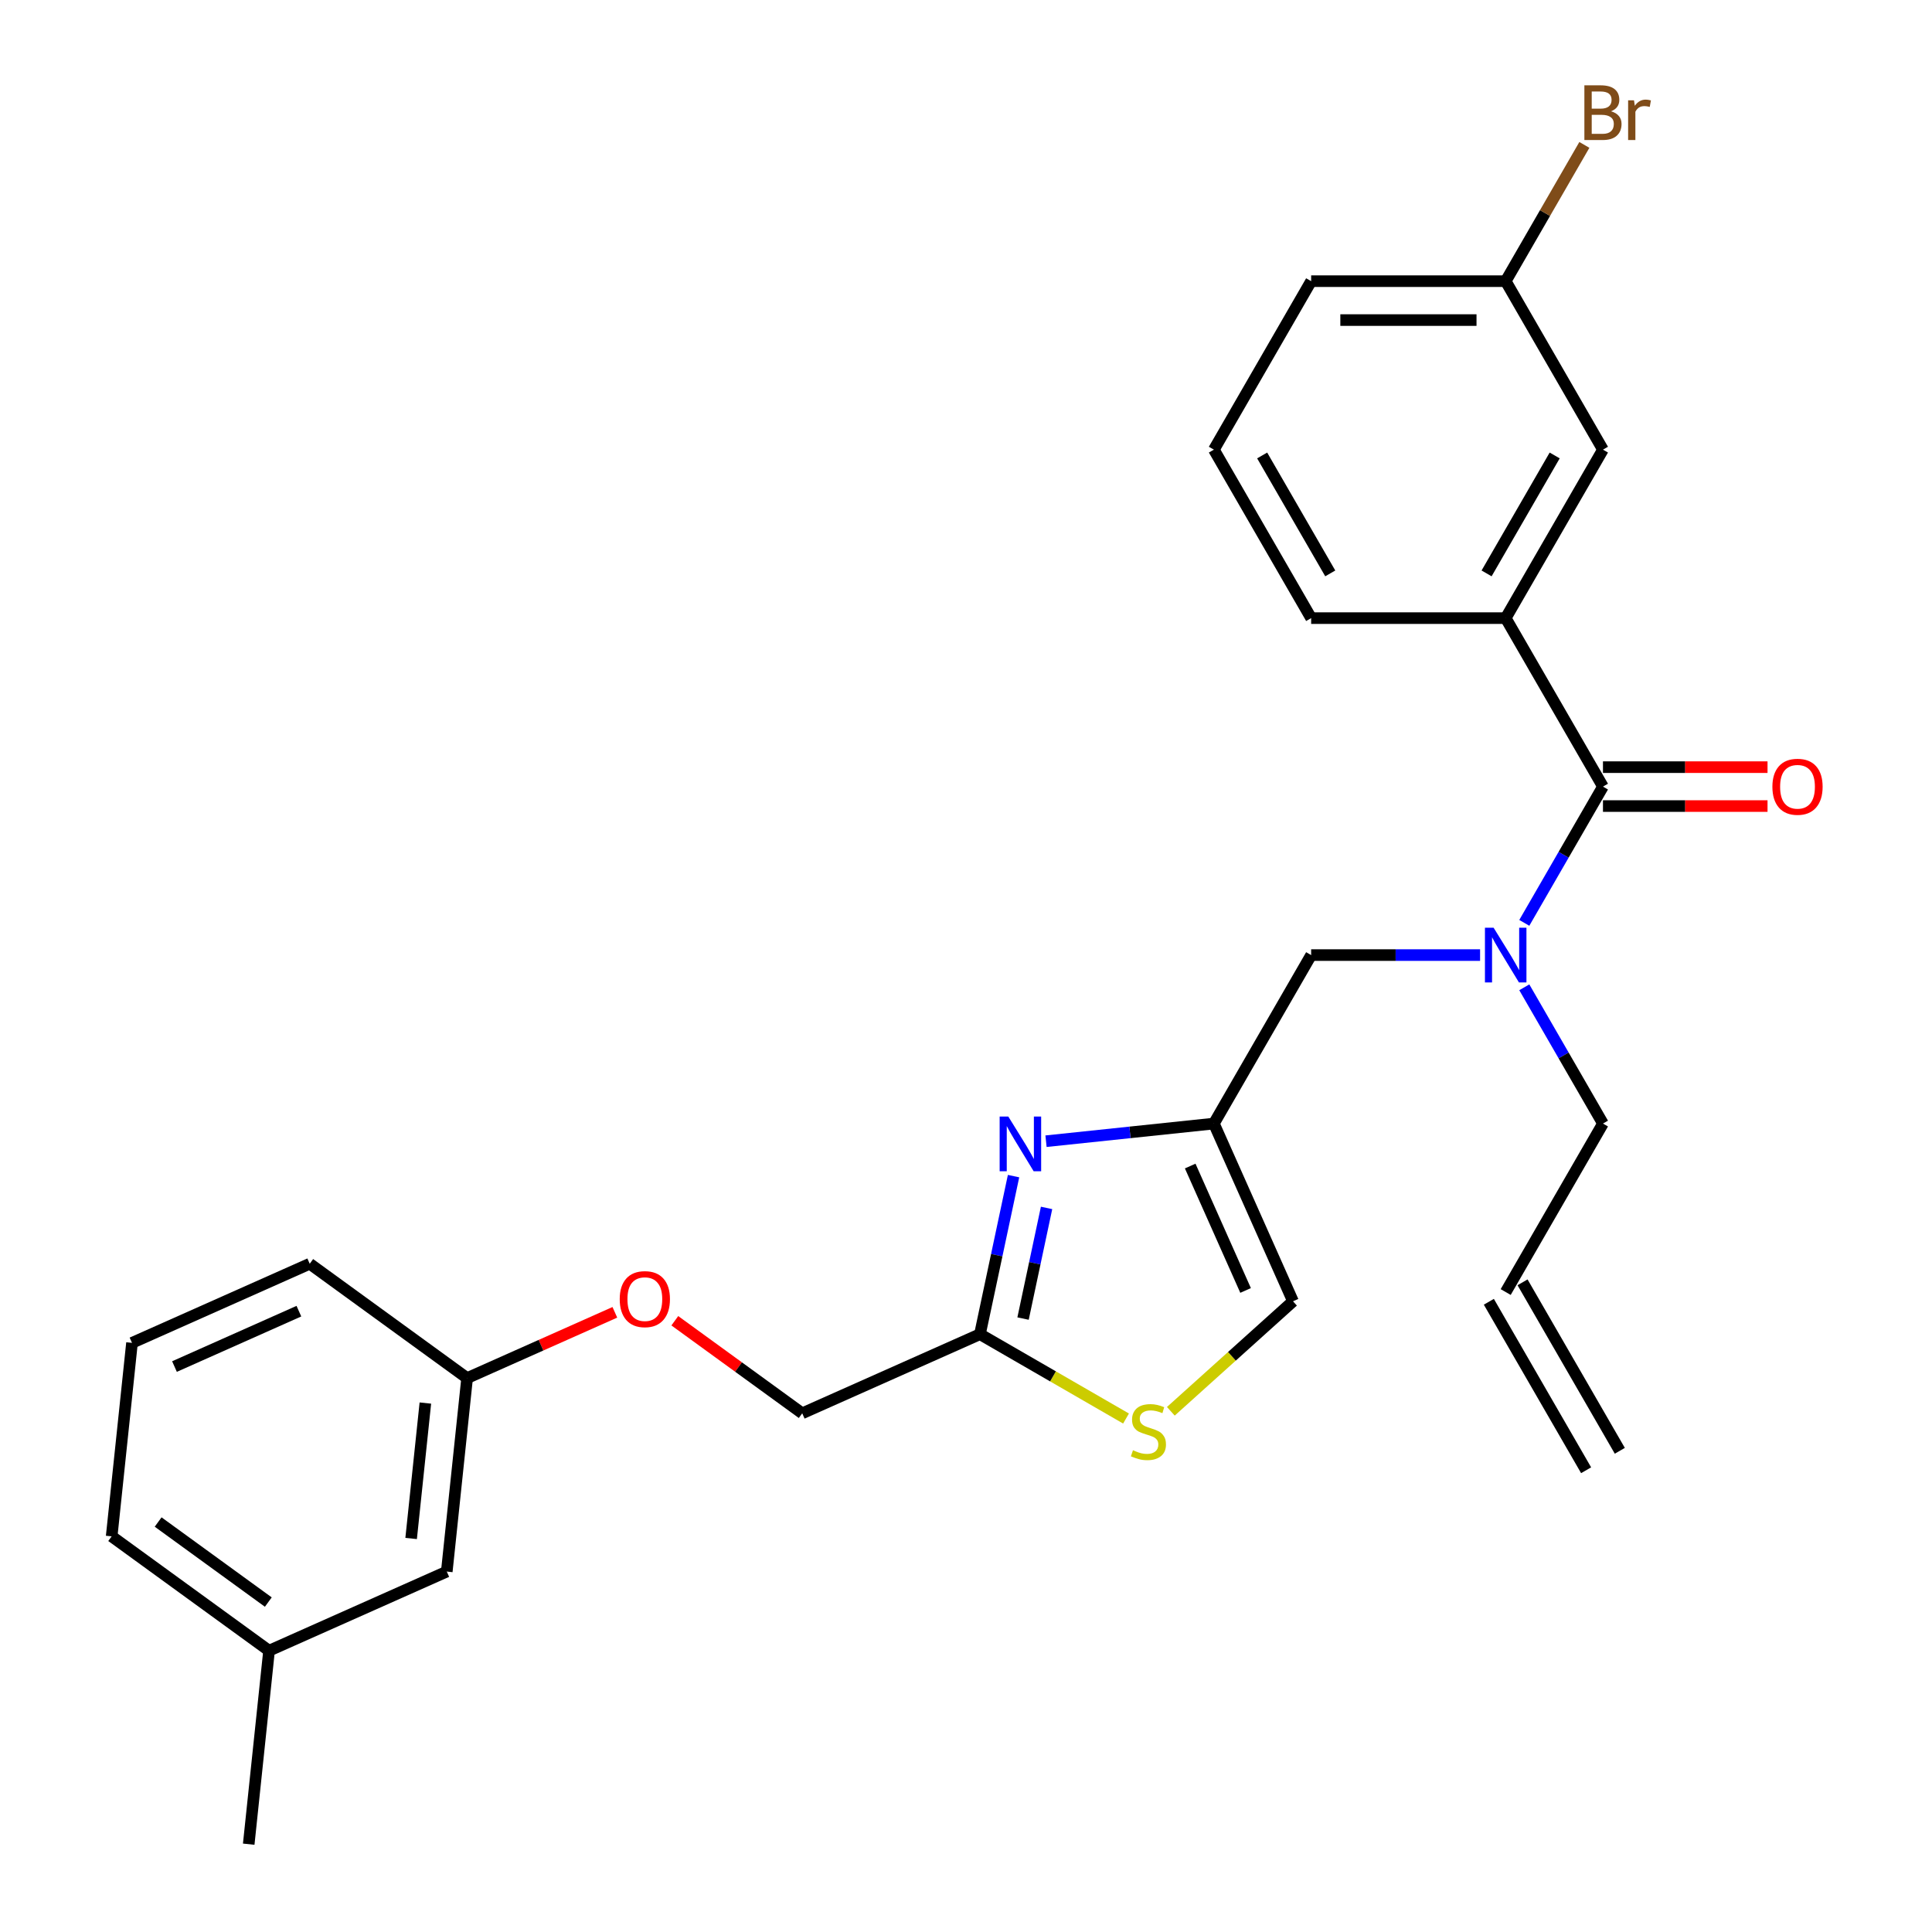 <?xml version='1.0' encoding='iso-8859-1'?>
<svg version='1.1' baseProfile='full'
              xmlns='http://www.w3.org/2000/svg'
                      xmlns:rdkit='http://www.rdkit.org/xml'
                      xmlns:xlink='http://www.w3.org/1999/xlink'
                  xml:space='preserve'
width='1000px' height='1000px' viewBox='0 0 1000 1000'>
<!-- END OF HEADER -->
<rect style='opacity:1.0;fill:#FFFFFF;stroke:none' width='1000' height='1000' x='0' y='0'> </rect>
<path class='bond-0' d='M 779.344,319.94 L 829.692,232.735' style='fill:none;fill-rule:evenodd;stroke:#000000;stroke-width:6px;stroke-linecap:butt;stroke-linejoin:miter;stroke-opacity:1' />
<path class='bond-0' d='M 769.455,296.789 L 804.699,235.746' style='fill:none;fill-rule:evenodd;stroke:#000000;stroke-width:6px;stroke-linecap:butt;stroke-linejoin:miter;stroke-opacity:1' />
<path class='bond-1' d='M 779.344,319.94 L 678.649,319.94' style='fill:none;fill-rule:evenodd;stroke:#000000;stroke-width:6px;stroke-linecap:butt;stroke-linejoin:miter;stroke-opacity:1' />
<path class='bond-2' d='M 779.344,319.94 L 829.692,407.145' style='fill:none;fill-rule:evenodd;stroke:#000000;stroke-width:6px;stroke-linecap:butt;stroke-linejoin:miter;stroke-opacity:1' />
<path class='bond-3' d='M 766.087,494.349 L 722.368,494.349' style='fill:none;fill-rule:evenodd;stroke:#0000FF;stroke-width:6px;stroke-linecap:butt;stroke-linejoin:miter;stroke-opacity:1' />
<path class='bond-3' d='M 722.368,494.349 L 678.649,494.349' style='fill:none;fill-rule:evenodd;stroke:#000000;stroke-width:6px;stroke-linecap:butt;stroke-linejoin:miter;stroke-opacity:1' />
<path class='bond-4' d='M 788.973,477.672 L 809.332,442.408' style='fill:none;fill-rule:evenodd;stroke:#0000FF;stroke-width:6px;stroke-linecap:butt;stroke-linejoin:miter;stroke-opacity:1' />
<path class='bond-4' d='M 809.332,442.408 L 829.692,407.145' style='fill:none;fill-rule:evenodd;stroke:#000000;stroke-width:6px;stroke-linecap:butt;stroke-linejoin:miter;stroke-opacity:1' />
<path class='bond-5' d='M 788.973,511.027 L 809.332,546.291' style='fill:none;fill-rule:evenodd;stroke:#0000FF;stroke-width:6px;stroke-linecap:butt;stroke-linejoin:miter;stroke-opacity:1' />
<path class='bond-5' d='M 809.332,546.291 L 829.692,581.554' style='fill:none;fill-rule:evenodd;stroke:#000000;stroke-width:6px;stroke-linecap:butt;stroke-linejoin:miter;stroke-opacity:1' />
<path class='bond-6' d='M 829.692,417.214 L 872.281,417.214' style='fill:none;fill-rule:evenodd;stroke:#000000;stroke-width:6px;stroke-linecap:butt;stroke-linejoin:miter;stroke-opacity:1' />
<path class='bond-6' d='M 872.281,417.214 L 914.87,417.214' style='fill:none;fill-rule:evenodd;stroke:#FF0000;stroke-width:6px;stroke-linecap:butt;stroke-linejoin:miter;stroke-opacity:1' />
<path class='bond-6' d='M 829.692,397.075 L 872.281,397.075' style='fill:none;fill-rule:evenodd;stroke:#000000;stroke-width:6px;stroke-linecap:butt;stroke-linejoin:miter;stroke-opacity:1' />
<path class='bond-6' d='M 872.281,397.075 L 914.87,397.075' style='fill:none;fill-rule:evenodd;stroke:#FF0000;stroke-width:6px;stroke-linecap:butt;stroke-linejoin:miter;stroke-opacity:1' />
<path class='bond-7' d='M 829.692,232.735 L 779.344,145.53' style='fill:none;fill-rule:evenodd;stroke:#000000;stroke-width:6px;stroke-linecap:butt;stroke-linejoin:miter;stroke-opacity:1' />
<path class='bond-8' d='M 779.344,145.53 L 799.704,110.266' style='fill:none;fill-rule:evenodd;stroke:#000000;stroke-width:6px;stroke-linecap:butt;stroke-linejoin:miter;stroke-opacity:1' />
<path class='bond-8' d='M 799.704,110.266 L 820.063,75.002' style='fill:none;fill-rule:evenodd;stroke:#7F4C19;stroke-width:6px;stroke-linecap:butt;stroke-linejoin:miter;stroke-opacity:1' />
<path class='bond-9' d='M 779.344,145.53 L 678.649,145.53' style='fill:none;fill-rule:evenodd;stroke:#000000;stroke-width:6px;stroke-linecap:butt;stroke-linejoin:miter;stroke-opacity:1' />
<path class='bond-9' d='M 764.24,165.669 L 693.753,165.669' style='fill:none;fill-rule:evenodd;stroke:#000000;stroke-width:6px;stroke-linecap:butt;stroke-linejoin:miter;stroke-opacity:1' />
<path class='bond-10' d='M 838.412,750.93 L 788.065,663.725' style='fill:none;fill-rule:evenodd;stroke:#000000;stroke-width:6px;stroke-linecap:butt;stroke-linejoin:miter;stroke-opacity:1' />
<path class='bond-10' d='M 820.972,760.999 L 770.624,673.794' style='fill:none;fill-rule:evenodd;stroke:#000000;stroke-width:6px;stroke-linecap:butt;stroke-linejoin:miter;stroke-opacity:1' />
<path class='bond-11' d='M 678.649,494.349 L 628.301,581.554' style='fill:none;fill-rule:evenodd;stroke:#000000;stroke-width:6px;stroke-linecap:butt;stroke-linejoin:miter;stroke-opacity:1' />
<path class='bond-12' d='M 779.344,668.759 L 829.692,581.554' style='fill:none;fill-rule:evenodd;stroke:#000000;stroke-width:6px;stroke-linecap:butt;stroke-linejoin:miter;stroke-opacity:1' />
<path class='bond-13' d='M 349.284,683.618 L 382.257,707.575' style='fill:none;fill-rule:evenodd;stroke:#FF0000;stroke-width:6px;stroke-linecap:butt;stroke-linejoin:miter;stroke-opacity:1' />
<path class='bond-13' d='M 382.257,707.575 L 415.231,731.532' style='fill:none;fill-rule:evenodd;stroke:#000000;stroke-width:6px;stroke-linecap:butt;stroke-linejoin:miter;stroke-opacity:1' />
<path class='bond-14' d='M 318.249,679.253 L 280.013,696.277' style='fill:none;fill-rule:evenodd;stroke:#FF0000;stroke-width:6px;stroke-linecap:butt;stroke-linejoin:miter;stroke-opacity:1' />
<path class='bond-14' d='M 280.013,696.277 L 241.777,713.301' style='fill:none;fill-rule:evenodd;stroke:#000000;stroke-width:6px;stroke-linecap:butt;stroke-linejoin:miter;stroke-opacity:1' />
<path class='bond-15' d='M 415.231,731.532 L 507.221,690.575' style='fill:none;fill-rule:evenodd;stroke:#000000;stroke-width:6px;stroke-linecap:butt;stroke-linejoin:miter;stroke-opacity:1' />
<path class='bond-16' d='M 606.023,730.481 L 637.64,702.012' style='fill:none;fill-rule:evenodd;stroke:#CCCC00;stroke-width:6px;stroke-linecap:butt;stroke-linejoin:miter;stroke-opacity:1' />
<path class='bond-16' d='M 637.64,702.012 L 669.257,673.544' style='fill:none;fill-rule:evenodd;stroke:#000000;stroke-width:6px;stroke-linecap:butt;stroke-linejoin:miter;stroke-opacity:1' />
<path class='bond-17' d='M 582.829,734.227 L 545.025,712.401' style='fill:none;fill-rule:evenodd;stroke:#CCCC00;stroke-width:6px;stroke-linecap:butt;stroke-linejoin:miter;stroke-opacity:1' />
<path class='bond-17' d='M 545.025,712.401 L 507.221,690.575' style='fill:none;fill-rule:evenodd;stroke:#000000;stroke-width:6px;stroke-linecap:butt;stroke-linejoin:miter;stroke-opacity:1' />
<path class='bond-18' d='M 669.257,673.544 L 628.301,581.554' style='fill:none;fill-rule:evenodd;stroke:#000000;stroke-width:6px;stroke-linecap:butt;stroke-linejoin:miter;stroke-opacity:1' />
<path class='bond-18' d='M 644.716,667.937 L 616.046,603.544' style='fill:none;fill-rule:evenodd;stroke:#000000;stroke-width:6px;stroke-linecap:butt;stroke-linejoin:miter;stroke-opacity:1' />
<path class='bond-19' d='M 139.261,854.401 L 57.797,795.214' style='fill:none;fill-rule:evenodd;stroke:#000000;stroke-width:6px;stroke-linecap:butt;stroke-linejoin:miter;stroke-opacity:1' />
<path class='bond-19' d='M 138.879,829.23 L 81.854,787.799' style='fill:none;fill-rule:evenodd;stroke:#000000;stroke-width:6px;stroke-linecap:butt;stroke-linejoin:miter;stroke-opacity:1' />
<path class='bond-20' d='M 139.261,854.401 L 231.251,813.445' style='fill:none;fill-rule:evenodd;stroke:#000000;stroke-width:6px;stroke-linecap:butt;stroke-linejoin:miter;stroke-opacity:1' />
<path class='bond-21' d='M 139.261,854.401 L 128.735,954.545' style='fill:none;fill-rule:evenodd;stroke:#000000;stroke-width:6px;stroke-linecap:butt;stroke-linejoin:miter;stroke-opacity:1' />
<path class='bond-22' d='M 57.797,795.214 L 68.322,695.07' style='fill:none;fill-rule:evenodd;stroke:#000000;stroke-width:6px;stroke-linecap:butt;stroke-linejoin:miter;stroke-opacity:1' />
<path class='bond-23' d='M 68.322,695.07 L 160.312,654.114' style='fill:none;fill-rule:evenodd;stroke:#000000;stroke-width:6px;stroke-linecap:butt;stroke-linejoin:miter;stroke-opacity:1' />
<path class='bond-23' d='M 90.312,707.325 L 154.705,678.655' style='fill:none;fill-rule:evenodd;stroke:#000000;stroke-width:6px;stroke-linecap:butt;stroke-linejoin:miter;stroke-opacity:1' />
<path class='bond-24' d='M 160.312,654.114 L 241.777,713.301' style='fill:none;fill-rule:evenodd;stroke:#000000;stroke-width:6px;stroke-linecap:butt;stroke-linejoin:miter;stroke-opacity:1' />
<path class='bond-25' d='M 241.777,713.301 L 231.251,813.445' style='fill:none;fill-rule:evenodd;stroke:#000000;stroke-width:6px;stroke-linecap:butt;stroke-linejoin:miter;stroke-opacity:1' />
<path class='bond-25' d='M 220.169,726.217 L 212.801,796.318' style='fill:none;fill-rule:evenodd;stroke:#000000;stroke-width:6px;stroke-linecap:butt;stroke-linejoin:miter;stroke-opacity:1' />
<path class='bond-26' d='M 628.301,581.554 L 584.858,586.12' style='fill:none;fill-rule:evenodd;stroke:#000000;stroke-width:6px;stroke-linecap:butt;stroke-linejoin:miter;stroke-opacity:1' />
<path class='bond-26' d='M 584.858,586.12 L 541.414,590.687' style='fill:none;fill-rule:evenodd;stroke:#0000FF;stroke-width:6px;stroke-linecap:butt;stroke-linejoin:miter;stroke-opacity:1' />
<path class='bond-27' d='M 524.612,608.757 L 515.916,649.666' style='fill:none;fill-rule:evenodd;stroke:#0000FF;stroke-width:6px;stroke-linecap:butt;stroke-linejoin:miter;stroke-opacity:1' />
<path class='bond-27' d='M 515.916,649.666 L 507.221,690.575' style='fill:none;fill-rule:evenodd;stroke:#000000;stroke-width:6px;stroke-linecap:butt;stroke-linejoin:miter;stroke-opacity:1' />
<path class='bond-27' d='M 541.702,625.217 L 535.616,653.853' style='fill:none;fill-rule:evenodd;stroke:#0000FF;stroke-width:6px;stroke-linecap:butt;stroke-linejoin:miter;stroke-opacity:1' />
<path class='bond-27' d='M 535.616,653.853 L 529.529,682.49' style='fill:none;fill-rule:evenodd;stroke:#000000;stroke-width:6px;stroke-linecap:butt;stroke-linejoin:miter;stroke-opacity:1' />
<path class='bond-28' d='M 678.649,319.94 L 628.301,232.735' style='fill:none;fill-rule:evenodd;stroke:#000000;stroke-width:6px;stroke-linecap:butt;stroke-linejoin:miter;stroke-opacity:1' />
<path class='bond-28' d='M 688.537,296.789 L 653.294,235.746' style='fill:none;fill-rule:evenodd;stroke:#000000;stroke-width:6px;stroke-linecap:butt;stroke-linejoin:miter;stroke-opacity:1' />
<path class='bond-29' d='M 628.301,232.735 L 678.649,145.53' style='fill:none;fill-rule:evenodd;stroke:#000000;stroke-width:6px;stroke-linecap:butt;stroke-linejoin:miter;stroke-opacity:1' />
<path  class='atom-1' d='M 773.084 480.189
L 782.364 495.189
Q 783.284 496.669, 784.764 499.349
Q 786.244 502.029, 786.324 502.189
L 786.324 480.189
L 790.084 480.189
L 790.084 508.509
L 786.204 508.509
L 776.244 492.109
Q 775.084 490.189, 773.844 487.989
Q 772.644 485.789, 772.284 485.109
L 772.284 508.509
L 768.604 508.509
L 768.604 480.189
L 773.084 480.189
' fill='#0000FF'/>
<path  class='atom-3' d='M 917.388 407.225
Q 917.388 400.425, 920.748 396.625
Q 924.108 392.825, 930.388 392.825
Q 936.668 392.825, 940.028 396.625
Q 943.388 400.425, 943.388 407.225
Q 943.388 414.105, 939.988 418.025
Q 936.588 421.905, 930.388 421.905
Q 924.148 421.905, 920.748 418.025
Q 917.388 414.145, 917.388 407.225
M 930.388 418.705
Q 934.708 418.705, 937.028 415.825
Q 939.388 412.905, 939.388 407.225
Q 939.388 401.665, 937.028 398.865
Q 934.708 396.025, 930.388 396.025
Q 926.068 396.025, 923.708 398.825
Q 921.388 401.625, 921.388 407.225
Q 921.388 412.945, 923.708 415.825
Q 926.068 418.705, 930.388 418.705
' fill='#FF0000'/>
<path  class='atom-9' d='M 320.767 672.424
Q 320.767 665.624, 324.127 661.824
Q 327.487 658.024, 333.767 658.024
Q 340.047 658.024, 343.407 661.824
Q 346.767 665.624, 346.767 672.424
Q 346.767 679.304, 343.367 683.224
Q 339.967 687.104, 333.767 687.104
Q 327.527 687.104, 324.127 683.224
Q 320.767 679.344, 320.767 672.424
M 333.767 683.904
Q 338.087 683.904, 340.407 681.024
Q 342.767 678.104, 342.767 672.424
Q 342.767 666.864, 340.407 664.064
Q 338.087 661.224, 333.767 661.224
Q 329.447 661.224, 327.087 664.024
Q 324.767 666.824, 324.767 672.424
Q 324.767 678.144, 327.087 681.024
Q 329.447 683.904, 333.767 683.904
' fill='#FF0000'/>
<path  class='atom-11' d='M 586.426 750.643
Q 586.746 750.763, 588.066 751.323
Q 589.386 751.883, 590.826 752.243
Q 592.306 752.563, 593.746 752.563
Q 596.426 752.563, 597.986 751.283
Q 599.546 749.963, 599.546 747.683
Q 599.546 746.123, 598.746 745.163
Q 597.986 744.203, 596.786 743.683
Q 595.586 743.163, 593.586 742.563
Q 591.066 741.803, 589.546 741.083
Q 588.066 740.363, 586.986 738.843
Q 585.946 737.323, 585.946 734.763
Q 585.946 731.203, 588.346 729.003
Q 590.786 726.803, 595.586 726.803
Q 598.866 726.803, 602.586 728.363
L 601.666 731.443
Q 598.266 730.043, 595.706 730.043
Q 592.946 730.043, 591.426 731.203
Q 589.906 732.323, 589.946 734.283
Q 589.946 735.803, 590.706 736.723
Q 591.506 737.643, 592.626 738.163
Q 593.786 738.683, 595.706 739.283
Q 598.266 740.083, 599.786 740.883
Q 601.306 741.683, 602.386 743.323
Q 603.506 744.923, 603.506 747.683
Q 603.506 751.603, 600.866 753.723
Q 598.266 755.803, 593.906 755.803
Q 591.386 755.803, 589.466 755.243
Q 587.586 754.723, 585.346 753.803
L 586.426 750.643
' fill='#CCCC00'/>
<path  class='atom-21' d='M 521.897 577.92
L 531.177 592.92
Q 532.097 594.4, 533.577 597.08
Q 535.057 599.76, 535.137 599.92
L 535.137 577.92
L 538.897 577.92
L 538.897 606.24
L 535.017 606.24
L 525.057 589.84
Q 523.897 587.92, 522.657 585.72
Q 521.457 583.52, 521.097 582.84
L 521.097 606.24
L 517.417 606.24
L 517.417 577.92
L 521.897 577.92
' fill='#0000FF'/>
<path  class='atom-24' d='M 833.832 57.605
Q 836.552 58.365, 837.912 60.045
Q 839.312 61.685, 839.312 64.125
Q 839.312 68.045, 836.792 70.285
Q 834.312 72.485, 829.592 72.485
L 820.072 72.485
L 820.072 44.165
L 828.432 44.165
Q 833.272 44.165, 835.712 46.125
Q 838.152 48.085, 838.152 51.685
Q 838.152 55.965, 833.832 57.605
M 823.872 47.365
L 823.872 56.245
L 828.432 56.245
Q 831.232 56.245, 832.672 55.125
Q 834.152 53.965, 834.152 51.685
Q 834.152 47.365, 828.432 47.365
L 823.872 47.365
M 829.592 69.285
Q 832.352 69.285, 833.832 67.965
Q 835.312 66.645, 835.312 64.125
Q 835.312 61.805, 833.672 60.645
Q 832.072 59.445, 828.992 59.445
L 823.872 59.445
L 823.872 69.285
L 829.592 69.285
' fill='#7F4C19'/>
<path  class='atom-24' d='M 845.752 51.925
L 846.192 54.765
Q 848.352 51.565, 851.872 51.565
Q 852.992 51.565, 854.512 51.965
L 853.912 55.325
Q 852.192 54.925, 851.232 54.925
Q 849.552 54.925, 848.432 55.605
Q 847.352 56.245, 846.472 57.805
L 846.472 72.485
L 842.712 72.485
L 842.712 51.925
L 845.752 51.925
' fill='#7F4C19'/>
</svg>
